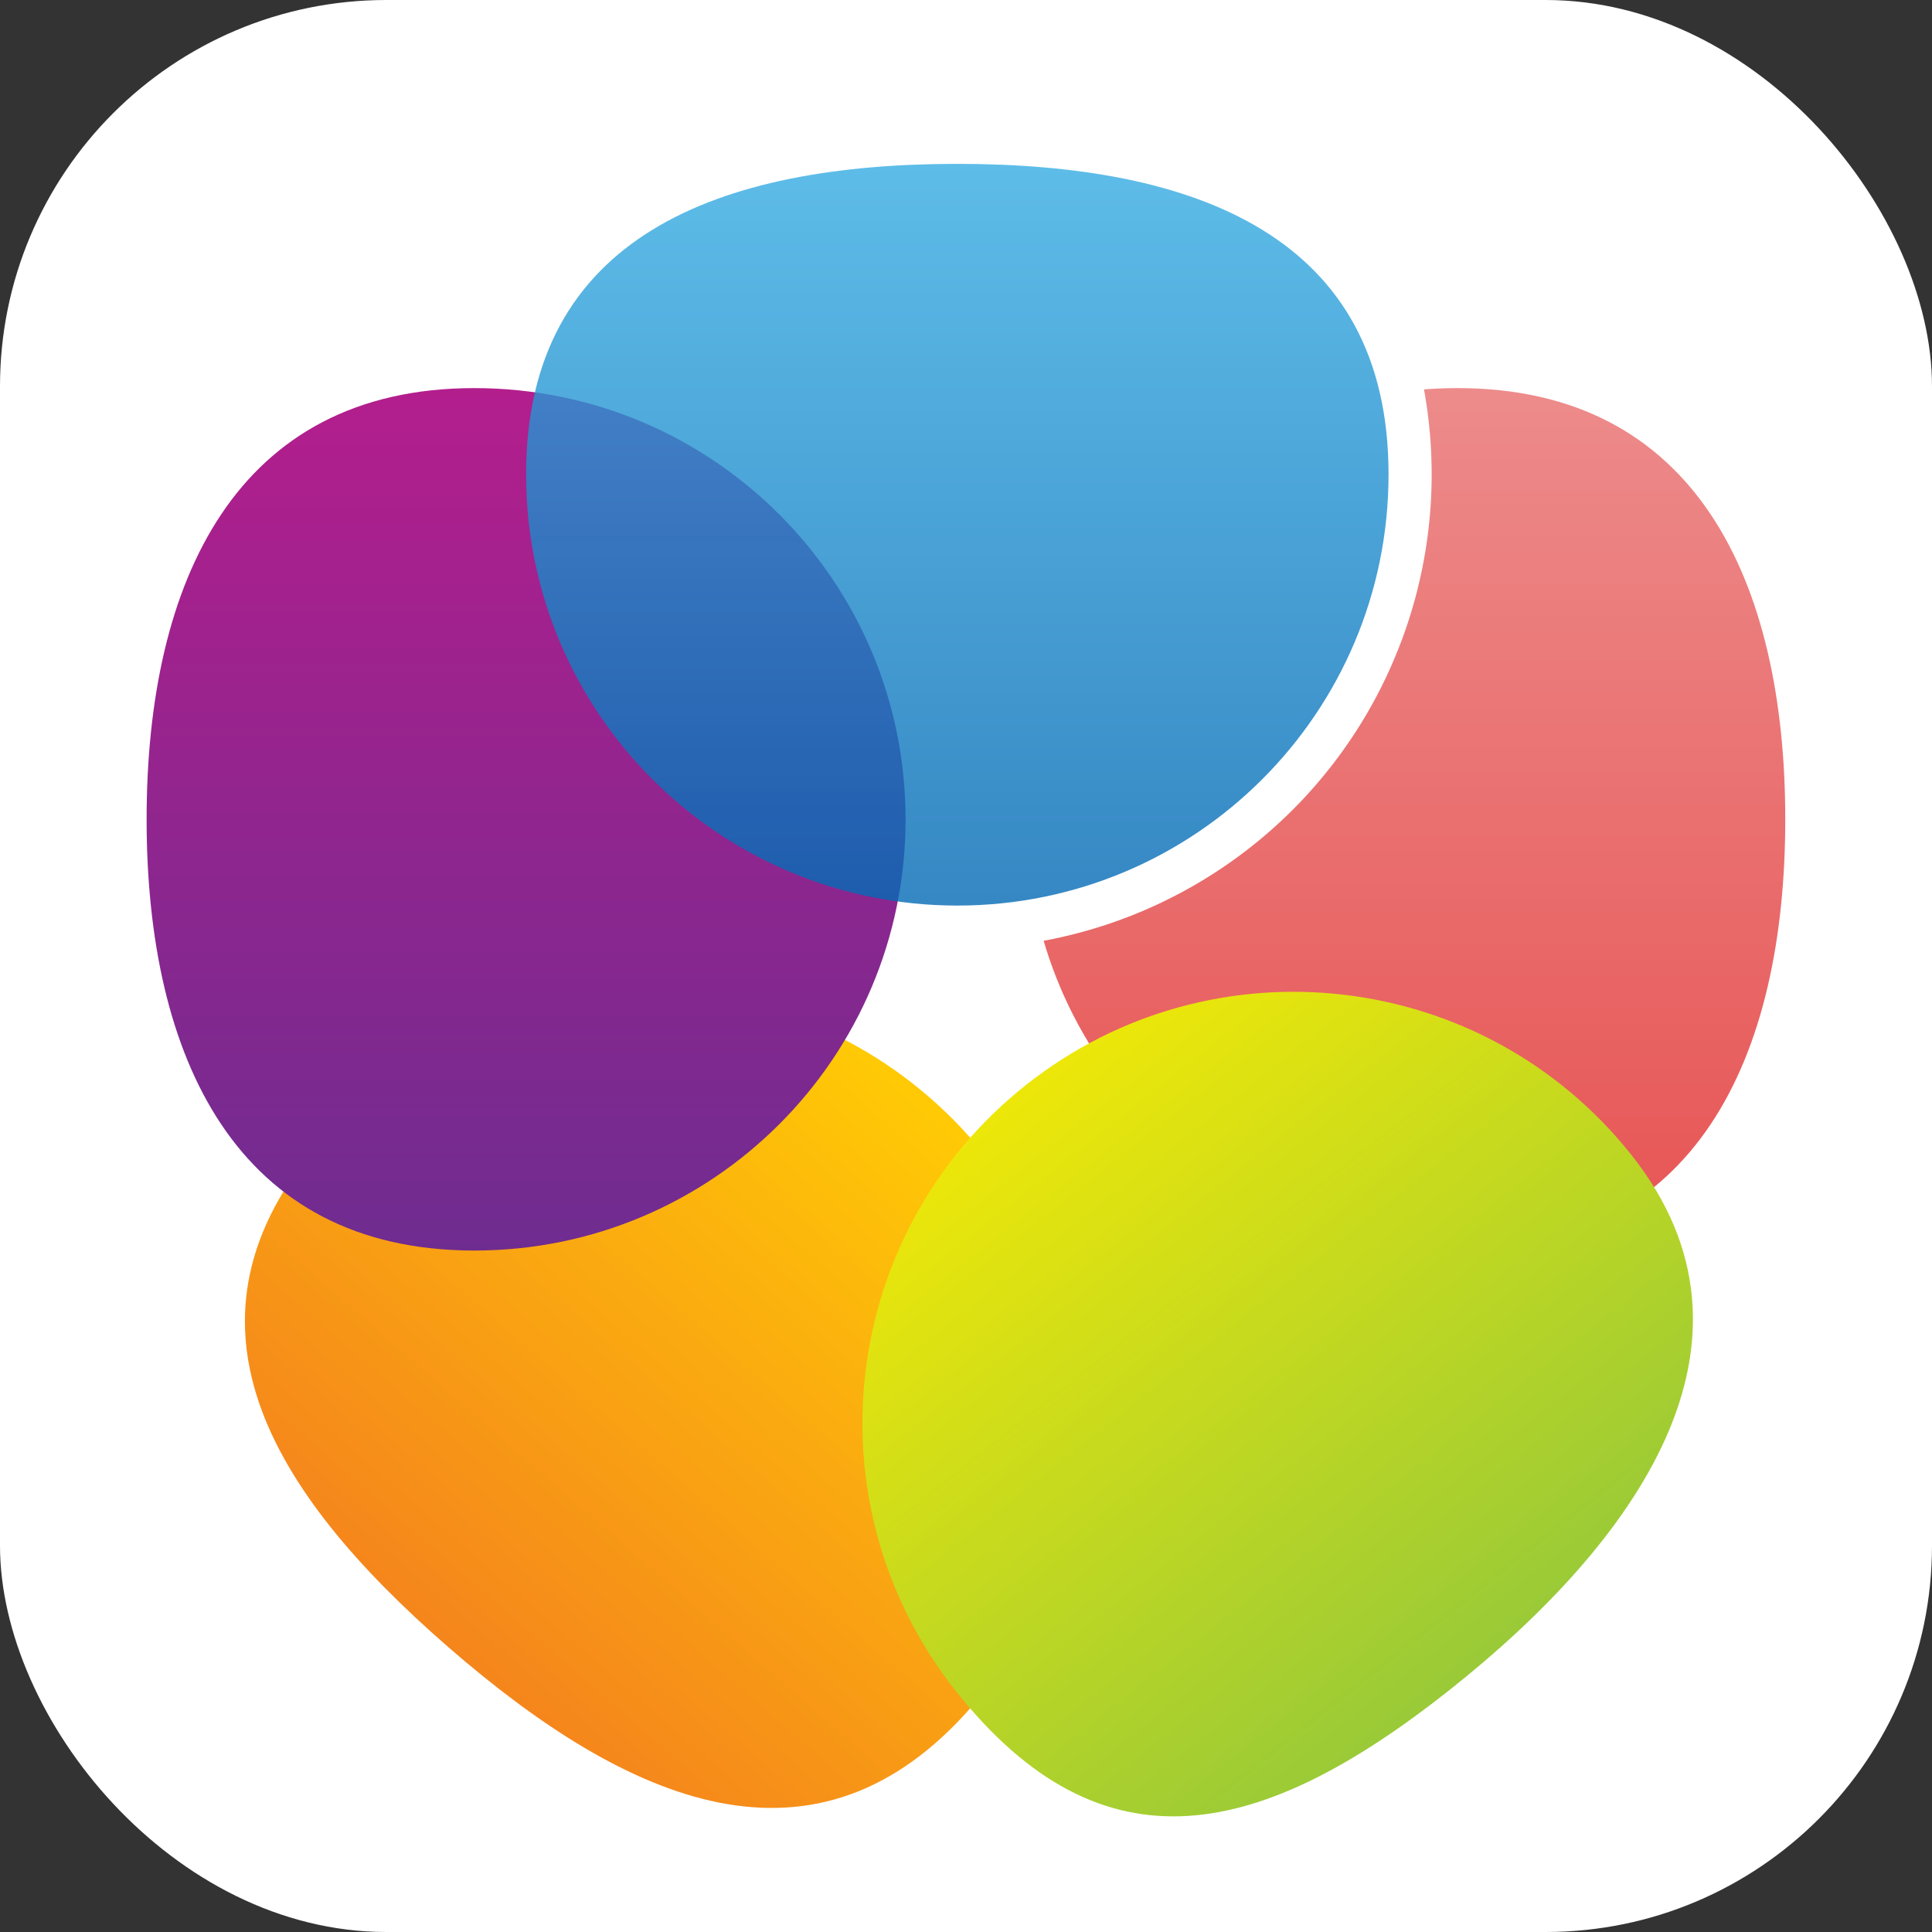 <svg xmlns="http://www.w3.org/2000/svg" version="1.1" xmlns:xlink="http://www.w3.org/1999/xlink" xmlns:svgjs="http://svgjs.dev/svgjs" width="1000" height="1000"><rect width="100%" height="100%" fill="#333333" stroke="none"/><g clip-path="url(#SvgjsClipPath1168)"><rect width="1000" height="1000" fill="#ffffff"></rect><g transform="matrix(4.464,0,0,4.464,0,0)"><svg xmlns="http://www.w3.org/2000/svg" version="1.1" xmlns:xlink="http://www.w3.org/1999/xlink" xmlns:svgjs="http://svgjs.dev/svgjs" width="224" height="224"><svg width="224" height="224" viewBox="0 0 224 224" fill="none" xmlns="http://www.w3.org/2000/svg">
<g style="mix-blend-mode:soft-light">
<circle cx="75" cy="165" r="55" fill="white"></circle>
</g>
<g style="mix-blend-mode:soft-light">
<circle cx="150" cy="165" r="55" fill="white"></circle>
</g>
<g style="mix-blend-mode:soft-light">
<circle cx="169" cy="95" r="55" fill="white"></circle>
</g>
<g style="mix-blend-mode:soft-light">
<circle cx="55" cy="95" r="55" fill="white"></circle>
</g>
<g style="mix-blend-mode:multiply">
<path d="M207 95C207 122.614 196.614 145 169 145C141.386 145 119 122.614 119 95C119 67.386 141.386 45 169 45C196.614 45 207 67.386 207 95Z" fill="url(#paint0_linear_28_373)"></path>
</g>
<g style="mix-blend-mode:soft-light">
<circle cx="111" cy="55" r="55" fill="white"></circle>
</g>
<g style="mix-blend-mode:multiply">
<path d="M112.733 197.805C94.616 218.645 72.84 209.118 52 191C31.16 172.882 19.149 153.034 37.267 132.195C55.384 111.355 86.966 109.149 107.805 127.266C128.645 145.384 130.851 176.966 112.733 197.805Z" fill="url(#paint1_linear_28_373)"></path>
</g>
<g style="mix-blend-mode:multiply">
<path d="M105 95C105 122.614 82.614 145 55 145C27.386 145 17 122.614 17 95C17 67.386 27.386 45 55 45C82.614 45 105 67.386 105 95Z" fill="url(#paint2_linear_28_373)"></path>
</g>
<g style="mix-blend-mode:multiply" opacity="0.8">
<path d="M161 55C161 82.614 138.614 105 111 105C83.386 105 61 82.614 61 55C61 27.386 83.386 19 111 19C138.614 19 161 27.386 161 55Z" fill="url(#paint3_linear_28_373)"></path>
</g>
<g style="mix-blend-mode:multiply">
<path d="M189.221 133.988C206.348 155.65 189.661 178.884 168 196.012C146.339 213.139 127.906 217.673 110.779 196.012C93.652 174.351 97.327 142.906 118.988 125.779C140.65 108.652 172.094 112.327 189.221 133.988Z" fill="url(#paint4_linear_28_373)"></path>
</g>
<defs>
<linearGradient id="paint0_linear_28_373" x1="169" y1="45" x2="169" y2="145" gradientUnits="userSpaceOnUse">
<stop stop-color="#ED8B8B"></stop>
<stop offset="1" stop-color="#E75454"></stop>
</linearGradient>
<linearGradient id="paint1_linear_28_373" x1="107.805" y1="127.266" x2="42.195" y2="202.733" gradientUnits="userSpaceOnUse">
<stop stop-color="#FFCA05"></stop>
<stop offset="1" stop-color="#F37920"></stop>
</linearGradient>
<linearGradient id="paint2_linear_28_373" x1="55" y1="45" x2="55" y2="145" gradientUnits="userSpaceOnUse">
<stop stop-color="#B31E8D"></stop>
<stop offset="1" stop-color="#6F2C90"></stop>
</linearGradient>
<linearGradient id="paint3_linear_28_373" x1="118.5" y1="9.5" x2="118.5" y2="109.5" gradientUnits="userSpaceOnUse">
<stop stop-color="#3BB3E7"></stop>
<stop offset="1" stop-color="#0066B2"></stop>
</linearGradient>
<linearGradient id="paint4_linear_28_373" x1="118.988" y1="125.779" x2="181.012" y2="204.221" gradientUnits="userSpaceOnUse">
<stop stop-color="#EDE709"></stop>
<stop offset="1" stop-color="#8BC53F"></stop>
</linearGradient>
<clipPath id="SvgjsClipPath1168"><rect width="1000" height="1000" x="0" y="0" rx="200" ry="200"></rect></clipPath></defs>
</svg></svg></g></g></svg>
